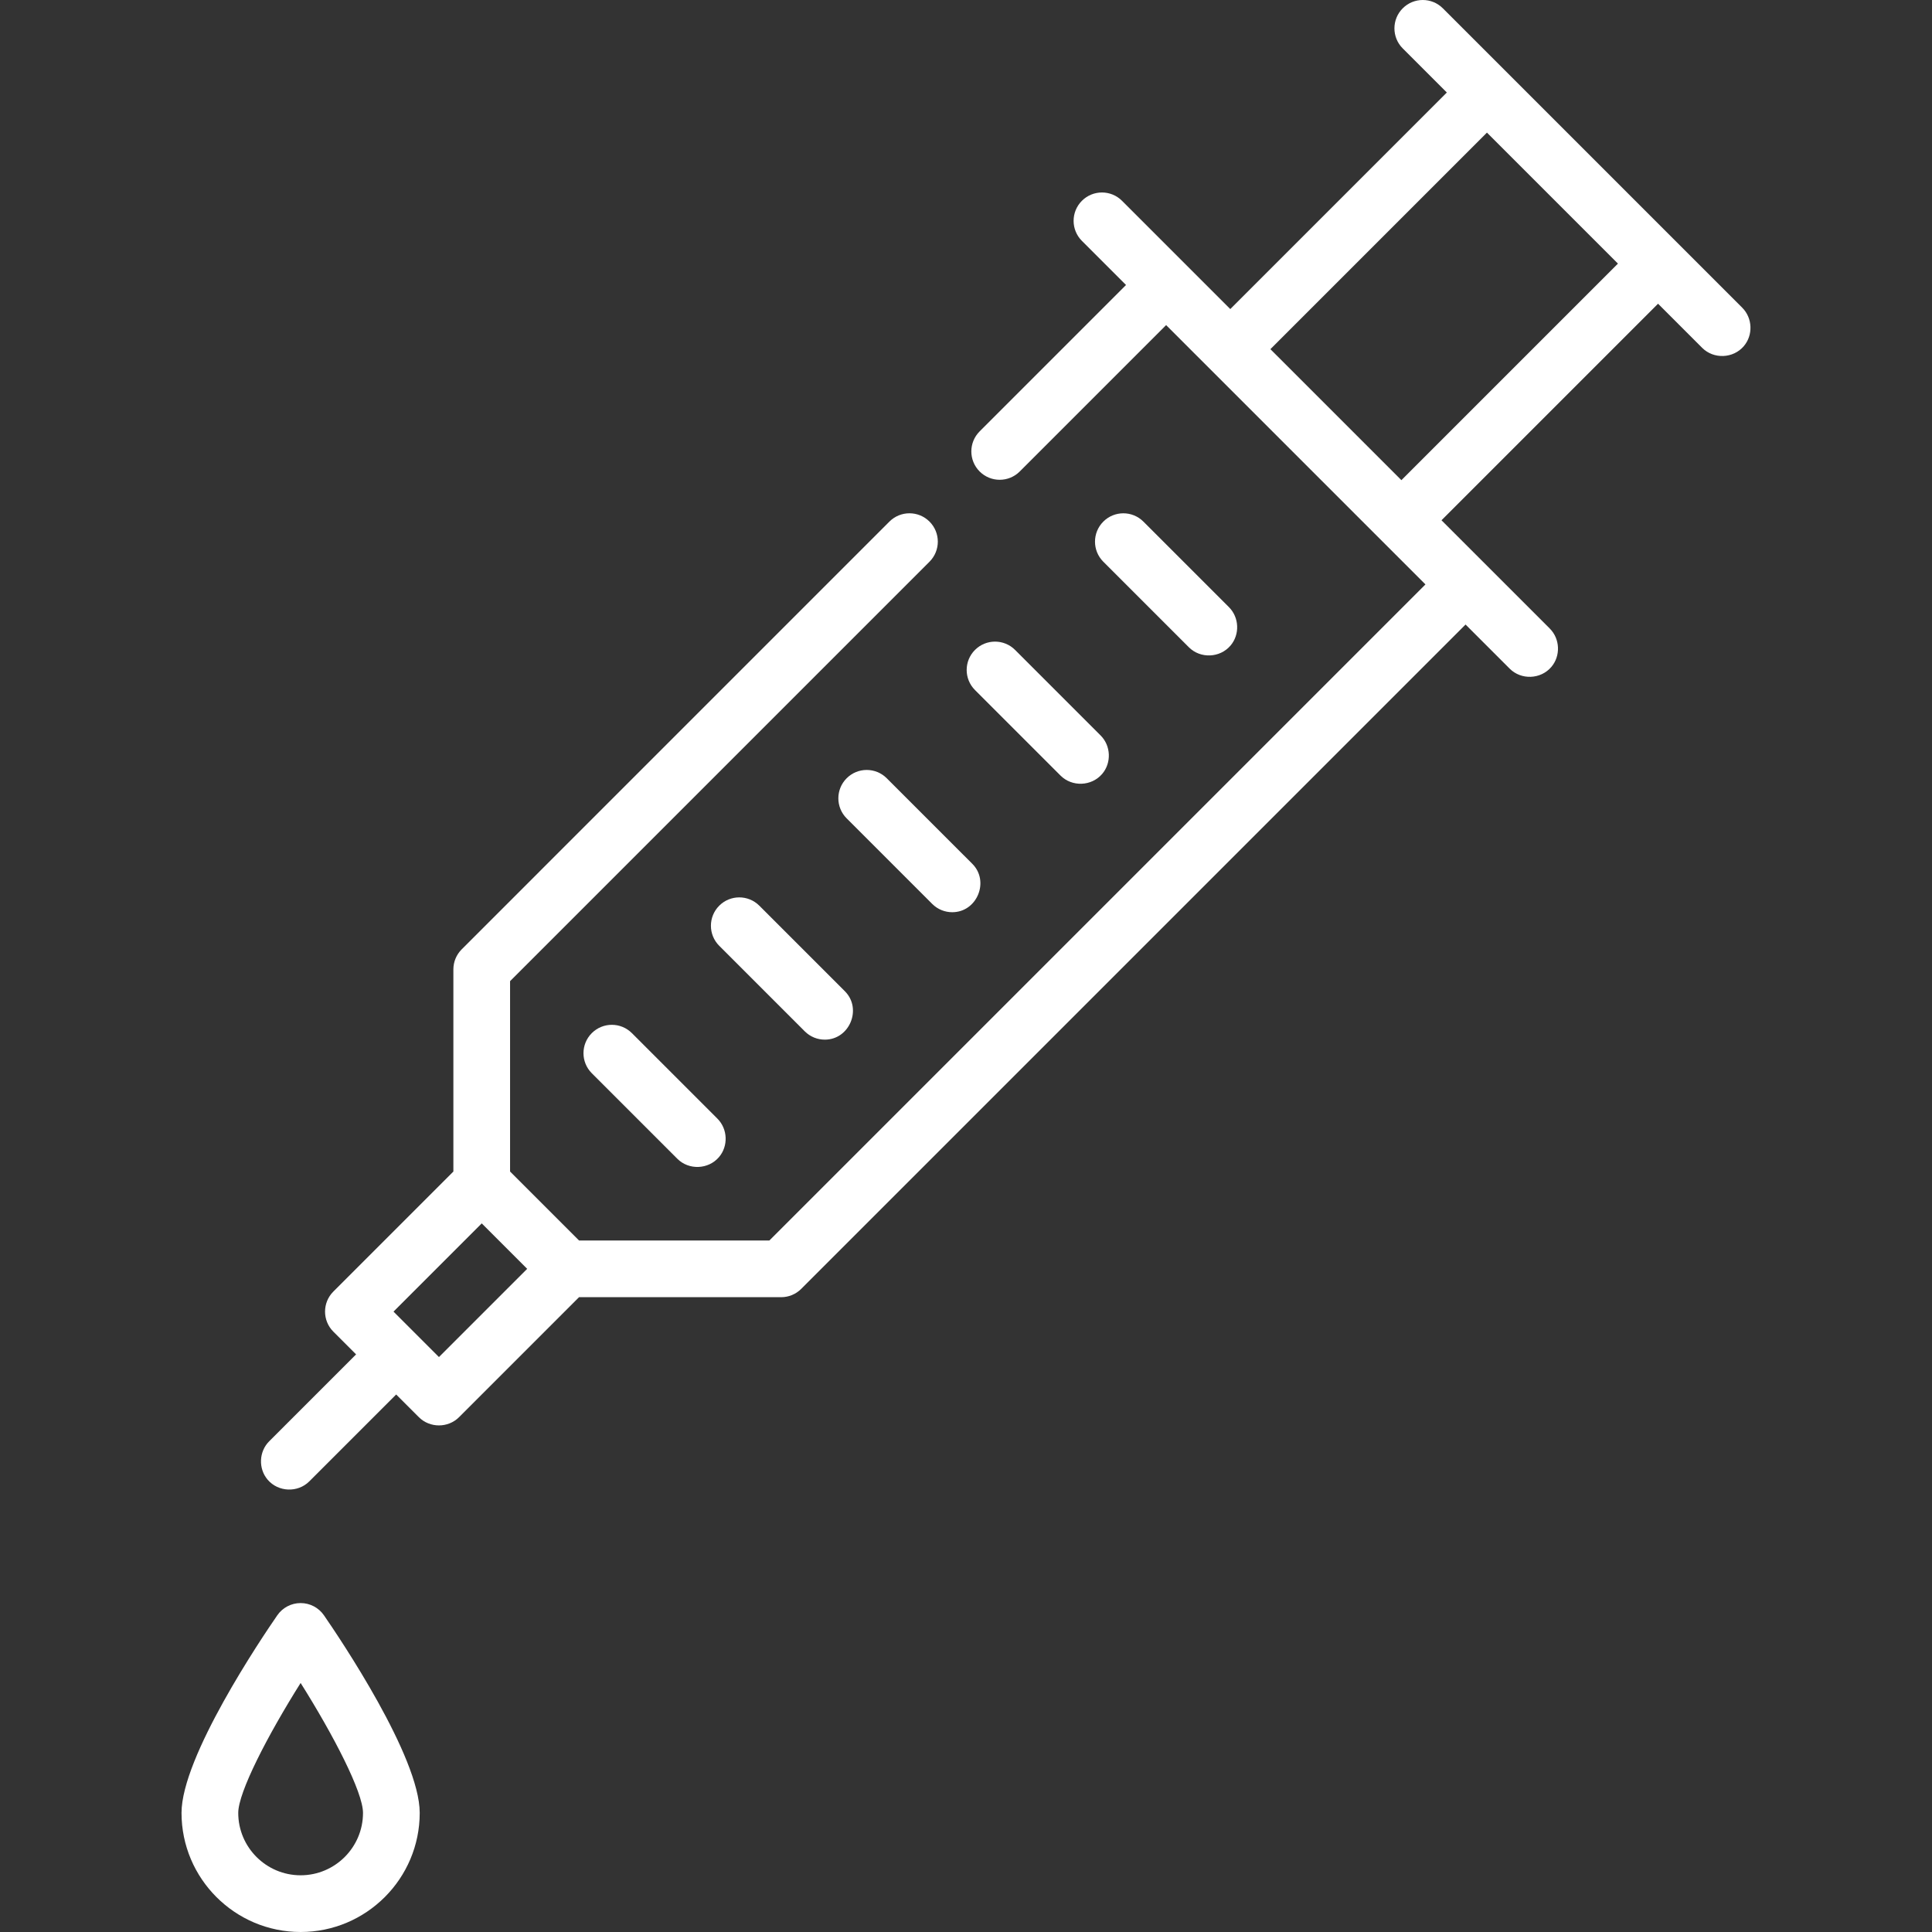 <?xml version="1.0" encoding="iso-8859-1"?>
<!-- Generator: Adobe Illustrator 19.0.0, SVG Export Plug-In . SVG Version: 6.00 Build 0)  -->
<svg xmlns="http://www.w3.org/2000/svg" xmlns:xlink="http://www.w3.org/1999/xlink" version="1.1" id="Capa_1" x="0px" y="0px" viewBox="0 0 512 512" style="enable-background:new 0 0 512 512;" xml:space="preserve" width="512px" height="512px">
<rect x="0" y="0" width="512" height="512" fill="#333333" stroke="none"/>
<g>
	<g>
		<path d="M461.717,81.551l-79.35-79.35c-2.935-2.935-7.693-2.935-10.627,0c-2.935,2.935-2.935,7.693,0,10.627l11.689,11.69    l-57.388,57.388l-28.694-28.694c-2.935-2.935-7.693-2.935-10.627,0c-2.935,2.935-2.935,7.693,0,10.627l11.69,11.69l-38.792,38.792    c-2.935,2.935-2.935,7.693,0,10.627c2.935,2.935,7.693,2.935,10.627,0l38.792-38.792l68.723,68.723l-173.859,173.86h-50.455    l-18.27-18.27v-50.455l111.157-111.157c2.935-2.935,2.935-7.693,0-10.627c-2.935-2.935-7.693-2.935-10.627,0L122.35,251.589    c-1.41,1.409-2.201,3.32-2.201,5.313v53.567l-31.806,31.807c-2.935,2.935-2.935,7.693,0,10.627l6.022,6.022L71.34,381.952    c-2.736,2.735-2.918,7.255-0.4,10.196c2.81,3.281,7.97,3.488,11.026,0.431l23.026-23.026l6.022,6.022    c2.895,2.895,7.732,2.895,10.627,0l31.806-31.806h53.567c1.993,0,3.905-0.792,5.313-2.201l176.062-176.06l11.69,11.69    c3.057,3.057,8.216,2.851,11.027-0.431c2.519-2.941,2.337-7.461-0.4-10.196l-28.694-28.694l57.388-57.388l11.69,11.69    c3.057,3.056,8.216,2.851,11.027-0.431C464.636,88.806,464.453,84.287,461.717,81.551z M116.328,359.634l-12.044-12.044    l23.38-23.38l12.045,12.044L116.328,359.634z M371.385,127.249l-34.716-34.716l57.387-57.388l34.716,34.716L371.385,127.249z" fill="#FFFFFF"/>
	</g>
</g>
<g>
	<g>
		<path d="M325.686,160.903l-22.671-22.671c-2.935-2.935-7.693-2.935-10.627,0c-2.935,2.935-2.935,7.693,0,10.627l22.671,22.671    c3.057,3.057,8.216,2.851,11.027-0.431C328.605,168.158,328.423,163.638,325.686,160.903z" fill="#FFFFFF"/>
	</g>
</g>
<g>
	<g>
		<path d="M291.679,194.909l-22.671-22.671c-2.934-2.935-7.692-2.935-10.627,0c-2.935,2.935-2.935,7.693,0,10.627l22.671,22.671    c3.057,3.057,8.216,2.851,11.027-0.431C294.598,202.165,294.415,197.645,291.679,194.909z" fill="#FFFFFF"/>
	</g>
</g>
<g>
	<g>
		<path d="M257.672,228.918L235,206.247c-2.935-2.935-7.693-2.935-10.627,0c-2.935,2.935-2.935,7.693,0,10.627l22.671,22.671    c1.467,1.468,3.391,2.201,5.313,2.201C258.929,241.746,262.302,233.547,257.672,228.918z" fill="#FFFFFF"/>
	</g>
</g>
<g>
	<g>
		<path d="M223.901,262.689l-22.671-22.671c-2.935-2.935-7.693-2.935-10.627,0c-2.935,2.935-2.935,7.693,0,10.627l22.671,22.671    c1.467,1.468,3.391,2.201,5.313,2.201C225.158,275.517,228.531,267.318,223.901,262.689z" fill="#FFFFFF"/>
	</g>
</g>
<g>
	<g>
		<path d="M190.129,296.46l-22.671-22.671c-2.935-2.935-7.693-2.935-10.627,0c-2.935,2.935-2.935,7.693,0,10.627l22.671,22.671    c3.056,3.057,8.216,2.851,11.027-0.431C193.047,303.715,192.865,299.195,190.129,296.46z" fill="#FFFFFF"/>
	</g>
</g>
<g>
	<g>
		<path d="M85.851,428.073c-1.403-2.031-3.714-3.243-6.183-3.243s-4.78,1.212-6.183,3.243c-4.237,6.136-25.379,37.494-25.379,52.365    c0,17.403,14.159,31.562,31.562,31.562c17.403,0,31.562-14.159,31.562-31.562C111.229,465.567,90.088,434.209,85.851,428.073z     M79.668,496.97c-9.116,0-16.532-7.417-16.532-16.532c0-5.475,7.767-20.506,16.533-34.435    c8.765,13.923,16.531,28.953,16.531,34.435C96.2,489.554,88.784,496.97,79.668,496.97z" fill="#FFFFFF"/>
	</g>
</g>
<g>
</g>
<g>
</g>
<g>
</g>
<g>
</g>
<g>
</g>
<g>
</g>
<g>
</g>
<g>
</g>
<g>
</g>
<g>
</g>
<g>
</g>
<g>
</g>
<g>
</g>
<g>
</g>
<g>
</g>
</svg>
